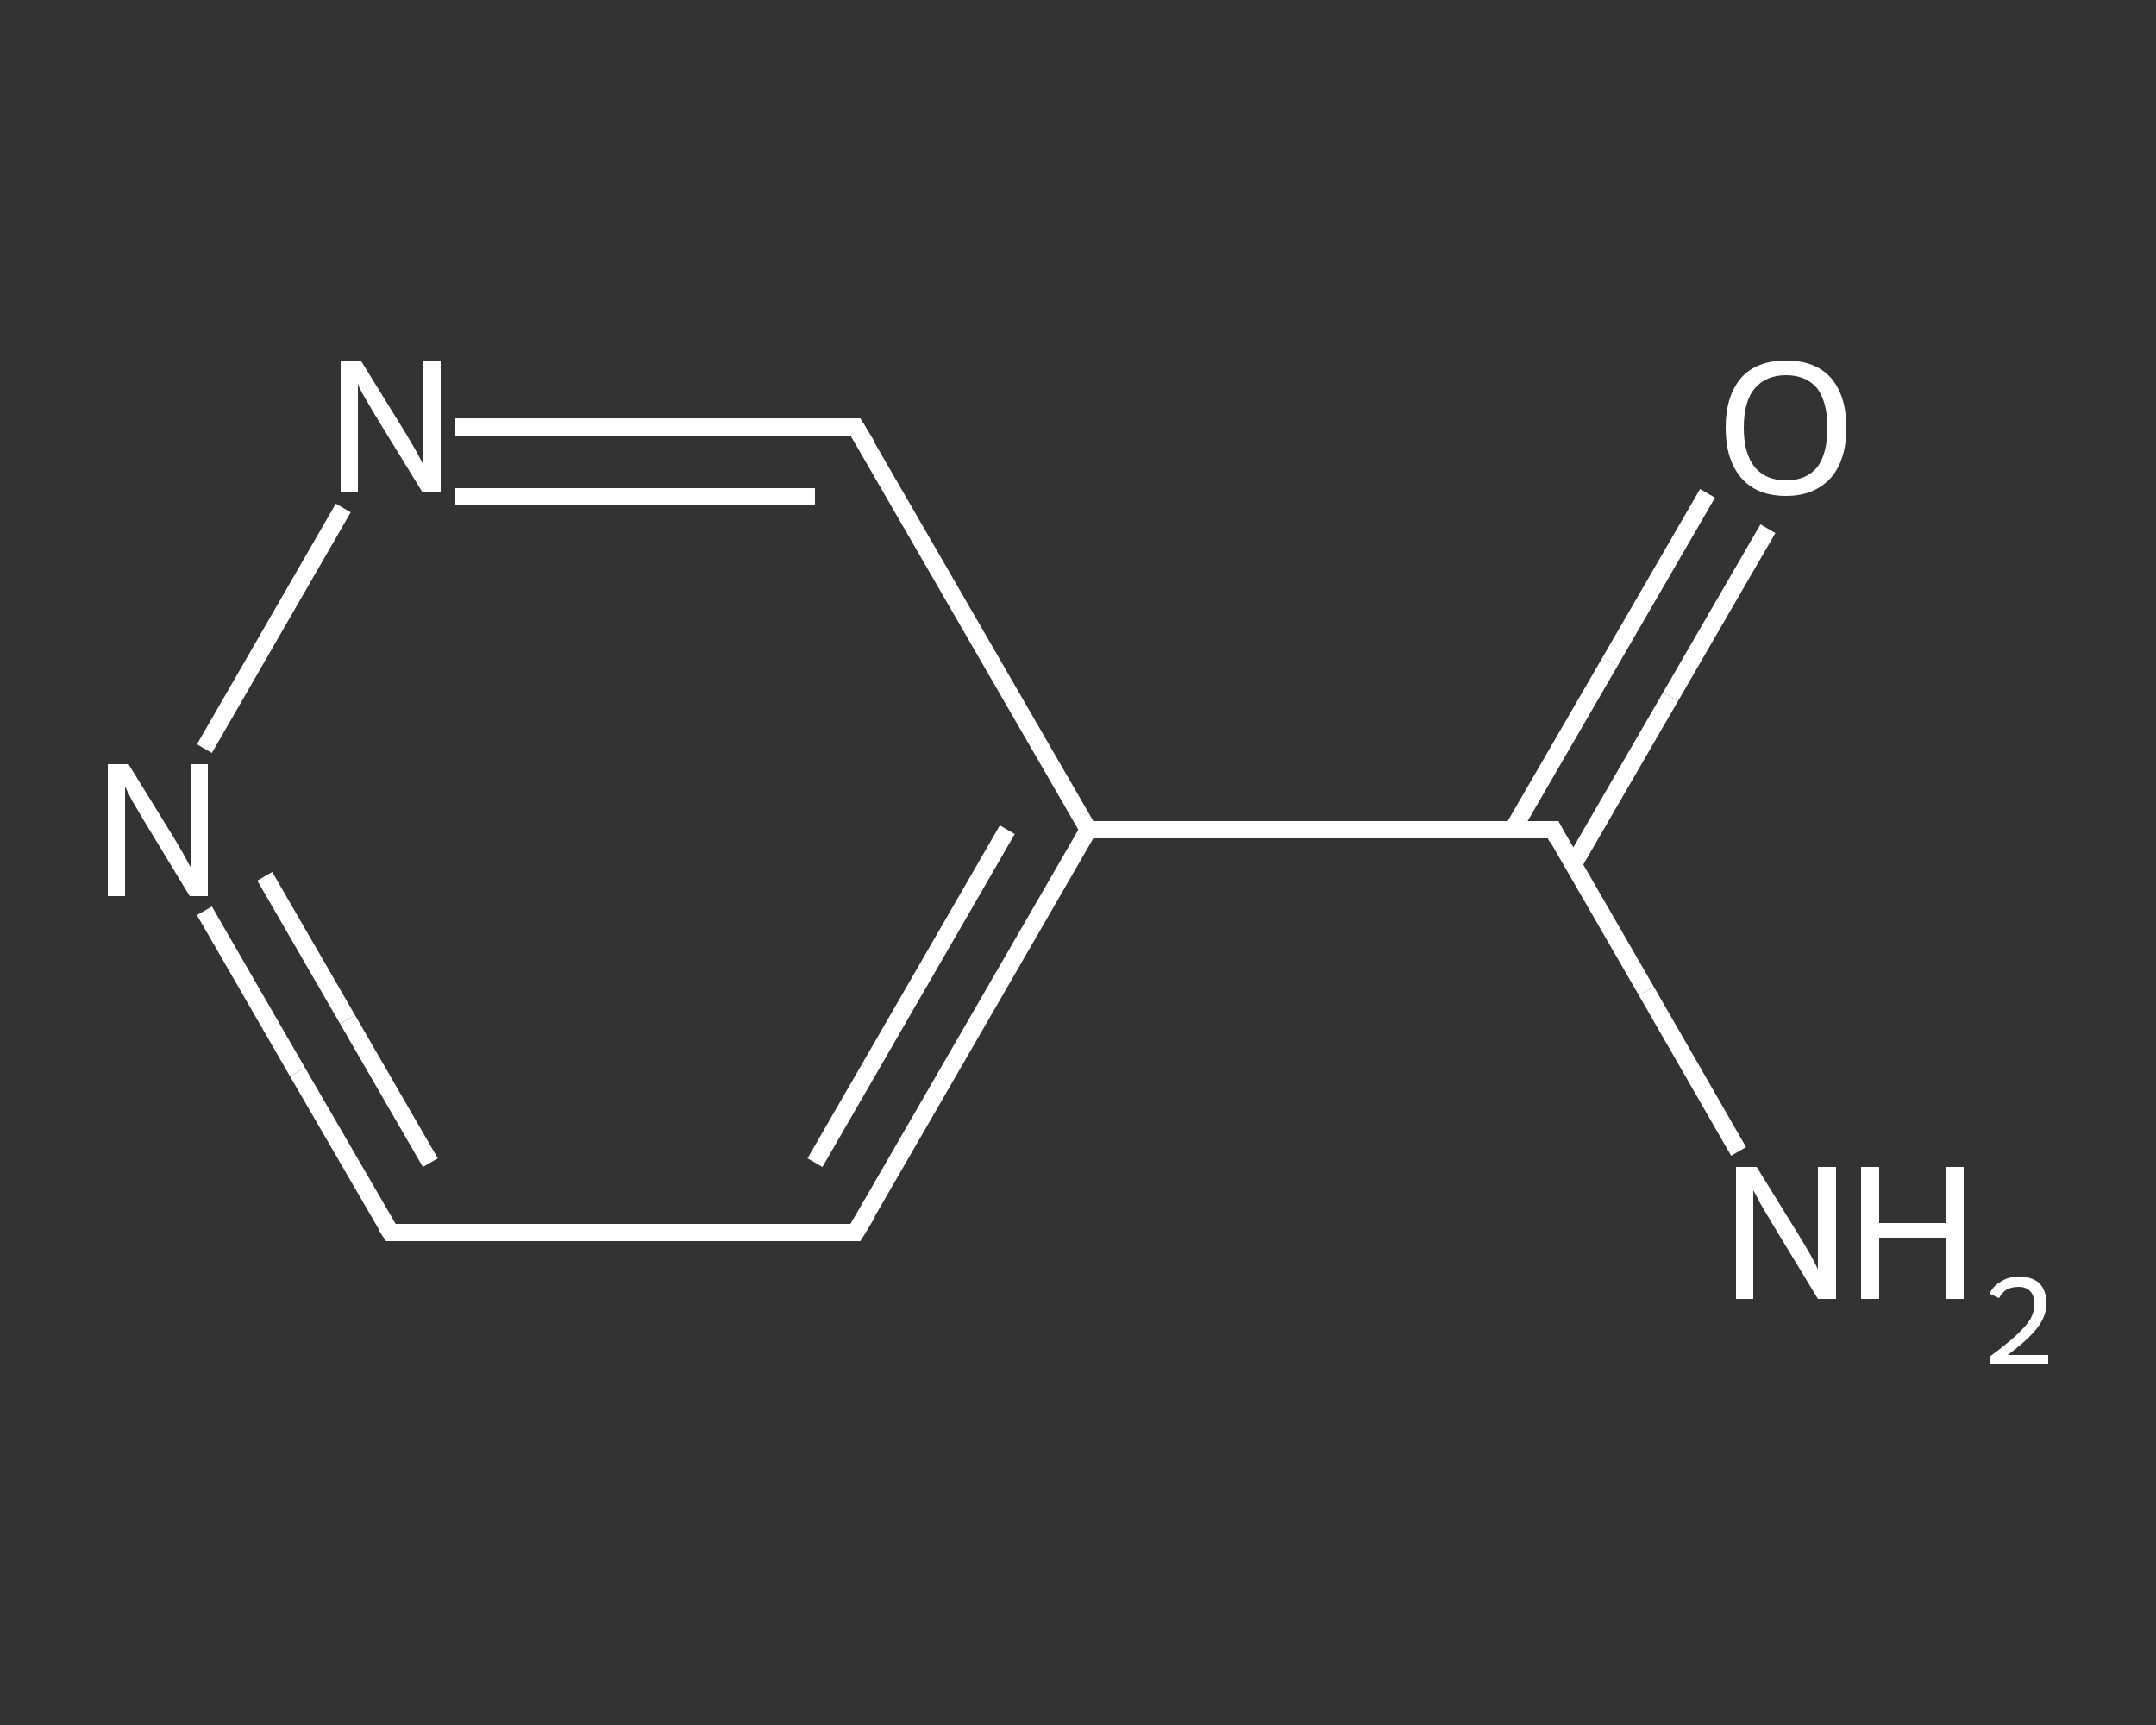 <?xml version='1.0' encoding='iso-8859-1'?>
<svg version='1.1' baseProfile='full'
              xmlns='http://www.w3.org/2000/svg'
                      xmlns:rdkit='http://www.rdkit.org/xml'
                      xmlns:xlink='http://www.w3.org/1999/xlink'
                  xml:space='preserve'
width='250px' height='200px' viewBox='0 0 250 200'>
<rect x="0" y="0" width="250" height="200" fill="#333333" stroke="none"/>
<!-- END OF HEADER -->
<rect style='opacity:1.0;fill:transparent;stroke:none' width='250.0' height='200.0' x='0.0' y='0.0'> </rect>
<path class='bond-0 atom-0 atom-1' d='M 201.6,133.5 L 190.9,114.9' style='fill:none;fill-rule:evenodd;stroke:#FFFFFF;stroke-width:2.0px;stroke-linecap:butt;stroke-linejoin:miter;stroke-opacity:1' />
<path class='bond-0 atom-0 atom-1' d='M 190.9,114.9 L 180.1,96.2' style='fill:none;fill-rule:evenodd;stroke:#FFFFFF;stroke-width:2.0px;stroke-linecap:butt;stroke-linejoin:miter;stroke-opacity:1' />
<path class='bond-1 atom-1 atom-2' d='M 182.4,100.3 L 193.7,80.8' style='fill:none;fill-rule:evenodd;stroke:#FFFFFF;stroke-width:2.0px;stroke-linecap:butt;stroke-linejoin:miter;stroke-opacity:1' />
<path class='bond-1 atom-1 atom-2' d='M 193.7,80.8 L 205.0,61.3' style='fill:none;fill-rule:evenodd;stroke:#FFFFFF;stroke-width:2.0px;stroke-linecap:butt;stroke-linejoin:miter;stroke-opacity:1' />
<path class='bond-1 atom-1 atom-2' d='M 175.4,96.2 L 186.7,76.7' style='fill:none;fill-rule:evenodd;stroke:#FFFFFF;stroke-width:2.0px;stroke-linecap:butt;stroke-linejoin:miter;stroke-opacity:1' />
<path class='bond-1 atom-1 atom-2' d='M 186.7,76.7 L 198.0,57.2' style='fill:none;fill-rule:evenodd;stroke:#FFFFFF;stroke-width:2.0px;stroke-linecap:butt;stroke-linejoin:miter;stroke-opacity:1' />
<path class='bond-2 atom-1 atom-3' d='M 180.1,96.2 L 126.2,96.2' style='fill:none;fill-rule:evenodd;stroke:#FFFFFF;stroke-width:2.0px;stroke-linecap:butt;stroke-linejoin:miter;stroke-opacity:1' />
<path class='bond-3 atom-3 atom-4' d='M 126.2,96.2 L 99.2,142.9' style='fill:none;fill-rule:evenodd;stroke:#FFFFFF;stroke-width:2.0px;stroke-linecap:butt;stroke-linejoin:miter;stroke-opacity:1' />
<path class='bond-3 atom-3 atom-4' d='M 116.8,96.2 L 94.5,134.8' style='fill:none;fill-rule:evenodd;stroke:#FFFFFF;stroke-width:2.0px;stroke-linecap:butt;stroke-linejoin:miter;stroke-opacity:1' />
<path class='bond-4 atom-4 atom-5' d='M 99.2,142.9 L 45.3,142.9' style='fill:none;fill-rule:evenodd;stroke:#FFFFFF;stroke-width:2.0px;stroke-linecap:butt;stroke-linejoin:miter;stroke-opacity:1' />
<path class='bond-5 atom-5 atom-6' d='M 45.3,142.9 L 34.5,124.3' style='fill:none;fill-rule:evenodd;stroke:#FFFFFF;stroke-width:2.0px;stroke-linecap:butt;stroke-linejoin:miter;stroke-opacity:1' />
<path class='bond-5 atom-5 atom-6' d='M 34.5,124.3 L 23.7,105.6' style='fill:none;fill-rule:evenodd;stroke:#FFFFFF;stroke-width:2.0px;stroke-linecap:butt;stroke-linejoin:miter;stroke-opacity:1' />
<path class='bond-5 atom-5 atom-6' d='M 49.9,134.8 L 40.3,118.2' style='fill:none;fill-rule:evenodd;stroke:#FFFFFF;stroke-width:2.0px;stroke-linecap:butt;stroke-linejoin:miter;stroke-opacity:1' />
<path class='bond-5 atom-5 atom-6' d='M 40.3,118.2 L 30.7,101.6' style='fill:none;fill-rule:evenodd;stroke:#FFFFFF;stroke-width:2.0px;stroke-linecap:butt;stroke-linejoin:miter;stroke-opacity:1' />
<path class='bond-6 atom-6 atom-7' d='M 23.7,86.8 L 39.8,58.9' style='fill:none;fill-rule:evenodd;stroke:#FFFFFF;stroke-width:2.0px;stroke-linecap:butt;stroke-linejoin:miter;stroke-opacity:1' />
<path class='bond-7 atom-7 atom-8' d='M 52.8,49.5 L 76.0,49.5' style='fill:none;fill-rule:evenodd;stroke:#FFFFFF;stroke-width:2.0px;stroke-linecap:butt;stroke-linejoin:miter;stroke-opacity:1' />
<path class='bond-7 atom-7 atom-8' d='M 76.0,49.5 L 99.2,49.5' style='fill:none;fill-rule:evenodd;stroke:#FFFFFF;stroke-width:2.0px;stroke-linecap:butt;stroke-linejoin:miter;stroke-opacity:1' />
<path class='bond-7 atom-7 atom-8' d='M 52.8,57.6 L 73.7,57.6' style='fill:none;fill-rule:evenodd;stroke:#FFFFFF;stroke-width:2.0px;stroke-linecap:butt;stroke-linejoin:miter;stroke-opacity:1' />
<path class='bond-7 atom-7 atom-8' d='M 73.7,57.6 L 94.5,57.6' style='fill:none;fill-rule:evenodd;stroke:#FFFFFF;stroke-width:2.0px;stroke-linecap:butt;stroke-linejoin:miter;stroke-opacity:1' />
<path class='bond-8 atom-8 atom-3' d='M 99.2,49.5 L 126.2,96.2' style='fill:none;fill-rule:evenodd;stroke:#FFFFFF;stroke-width:2.0px;stroke-linecap:butt;stroke-linejoin:miter;stroke-opacity:1' />
<path d='M 180.6,97.2 L 180.1,96.2 L 177.4,96.2' style='fill:none;stroke:#FFFFFF;stroke-width:2.0px;stroke-linecap:butt;stroke-linejoin:miter;stroke-opacity:1;' />
<path d='M 100.6,140.6 L 99.2,142.9 L 96.5,142.9' style='fill:none;stroke:#FFFFFF;stroke-width:2.0px;stroke-linecap:butt;stroke-linejoin:miter;stroke-opacity:1;' />
<path d='M 48.0,142.9 L 45.3,142.9 L 44.7,142.0' style='fill:none;stroke:#FFFFFF;stroke-width:2.0px;stroke-linecap:butt;stroke-linejoin:miter;stroke-opacity:1;' />
<path d='M 98.0,49.5 L 99.2,49.5 L 100.6,51.8' style='fill:none;stroke:#FFFFFF;stroke-width:2.0px;stroke-linecap:butt;stroke-linejoin:miter;stroke-opacity:1;' />
<path class='atom-0' d='M 203.7 135.3
L 208.7 143.4
Q 209.2 144.2, 210.0 145.6
Q 210.8 147.1, 210.8 147.2
L 210.8 135.3
L 212.9 135.3
L 212.9 150.6
L 210.8 150.6
L 205.4 141.7
Q 204.8 140.7, 204.1 139.5
Q 203.5 138.3, 203.3 138.0
L 203.3 150.6
L 201.3 150.6
L 201.3 135.3
L 203.7 135.3
' fill='#FFFFFF'/>
<path class='atom-0' d='M 215.8 135.3
L 217.9 135.3
L 217.9 141.8
L 225.7 141.8
L 225.7 135.3
L 227.7 135.3
L 227.7 150.6
L 225.7 150.6
L 225.7 143.5
L 217.9 143.5
L 217.9 150.6
L 215.8 150.6
L 215.8 135.3
' fill='#FFFFFF'/>
<path class='atom-0' d='M 230.7 150.0
Q 231.1 149.1, 232.0 148.6
Q 232.9 148.0, 234.1 148.0
Q 235.6 148.0, 236.5 148.8
Q 237.3 149.7, 237.3 151.1
Q 237.3 152.6, 236.2 154.0
Q 235.1 155.4, 232.8 157.1
L 237.5 157.1
L 237.5 158.2
L 230.7 158.2
L 230.7 157.3
Q 232.6 155.9, 233.7 154.9
Q 234.8 153.9, 235.4 153.0
Q 235.9 152.1, 235.9 151.2
Q 235.9 150.2, 235.4 149.7
Q 234.9 149.2, 234.1 149.2
Q 233.3 149.2, 232.7 149.5
Q 232.2 149.8, 231.8 150.5
L 230.7 150.0
' fill='#FFFFFF'/>
<path class='atom-2' d='M 200.1 49.6
Q 200.1 45.9, 201.9 43.8
Q 203.7 41.8, 207.1 41.8
Q 210.5 41.8, 212.3 43.8
Q 214.1 45.9, 214.1 49.6
Q 214.1 53.3, 212.3 55.4
Q 210.4 57.5, 207.1 57.5
Q 203.7 57.5, 201.9 55.4
Q 200.1 53.3, 200.1 49.6
M 207.1 55.7
Q 209.4 55.7, 210.7 54.2
Q 211.9 52.6, 211.9 49.6
Q 211.9 46.6, 210.7 45.0
Q 209.4 43.5, 207.1 43.5
Q 204.8 43.5, 203.5 45.0
Q 202.2 46.5, 202.2 49.6
Q 202.2 52.6, 203.5 54.2
Q 204.8 55.7, 207.1 55.7
' fill='#FFFFFF'/>
<path class='atom-6' d='M 14.9 88.6
L 19.9 96.7
Q 20.4 97.5, 21.2 98.9
Q 22.0 100.4, 22.1 100.5
L 22.1 88.6
L 24.1 88.6
L 24.1 103.9
L 22.0 103.9
L 16.6 95.0
Q 16.0 94.0, 15.3 92.8
Q 14.7 91.6, 14.5 91.2
L 14.5 103.9
L 12.5 103.9
L 12.5 88.6
L 14.9 88.6
' fill='#FFFFFF'/>
<path class='atom-7' d='M 41.9 41.9
L 46.9 50.0
Q 47.4 50.8, 48.2 52.2
Q 49.0 53.7, 49.0 53.7
L 49.0 41.9
L 51.1 41.9
L 51.1 57.1
L 49.0 57.1
L 43.6 48.3
Q 43.0 47.3, 42.3 46.1
Q 41.6 44.9, 41.5 44.5
L 41.5 57.1
L 39.5 57.1
L 39.5 41.9
L 41.9 41.9
' fill='#FFFFFF'/>
</svg>
